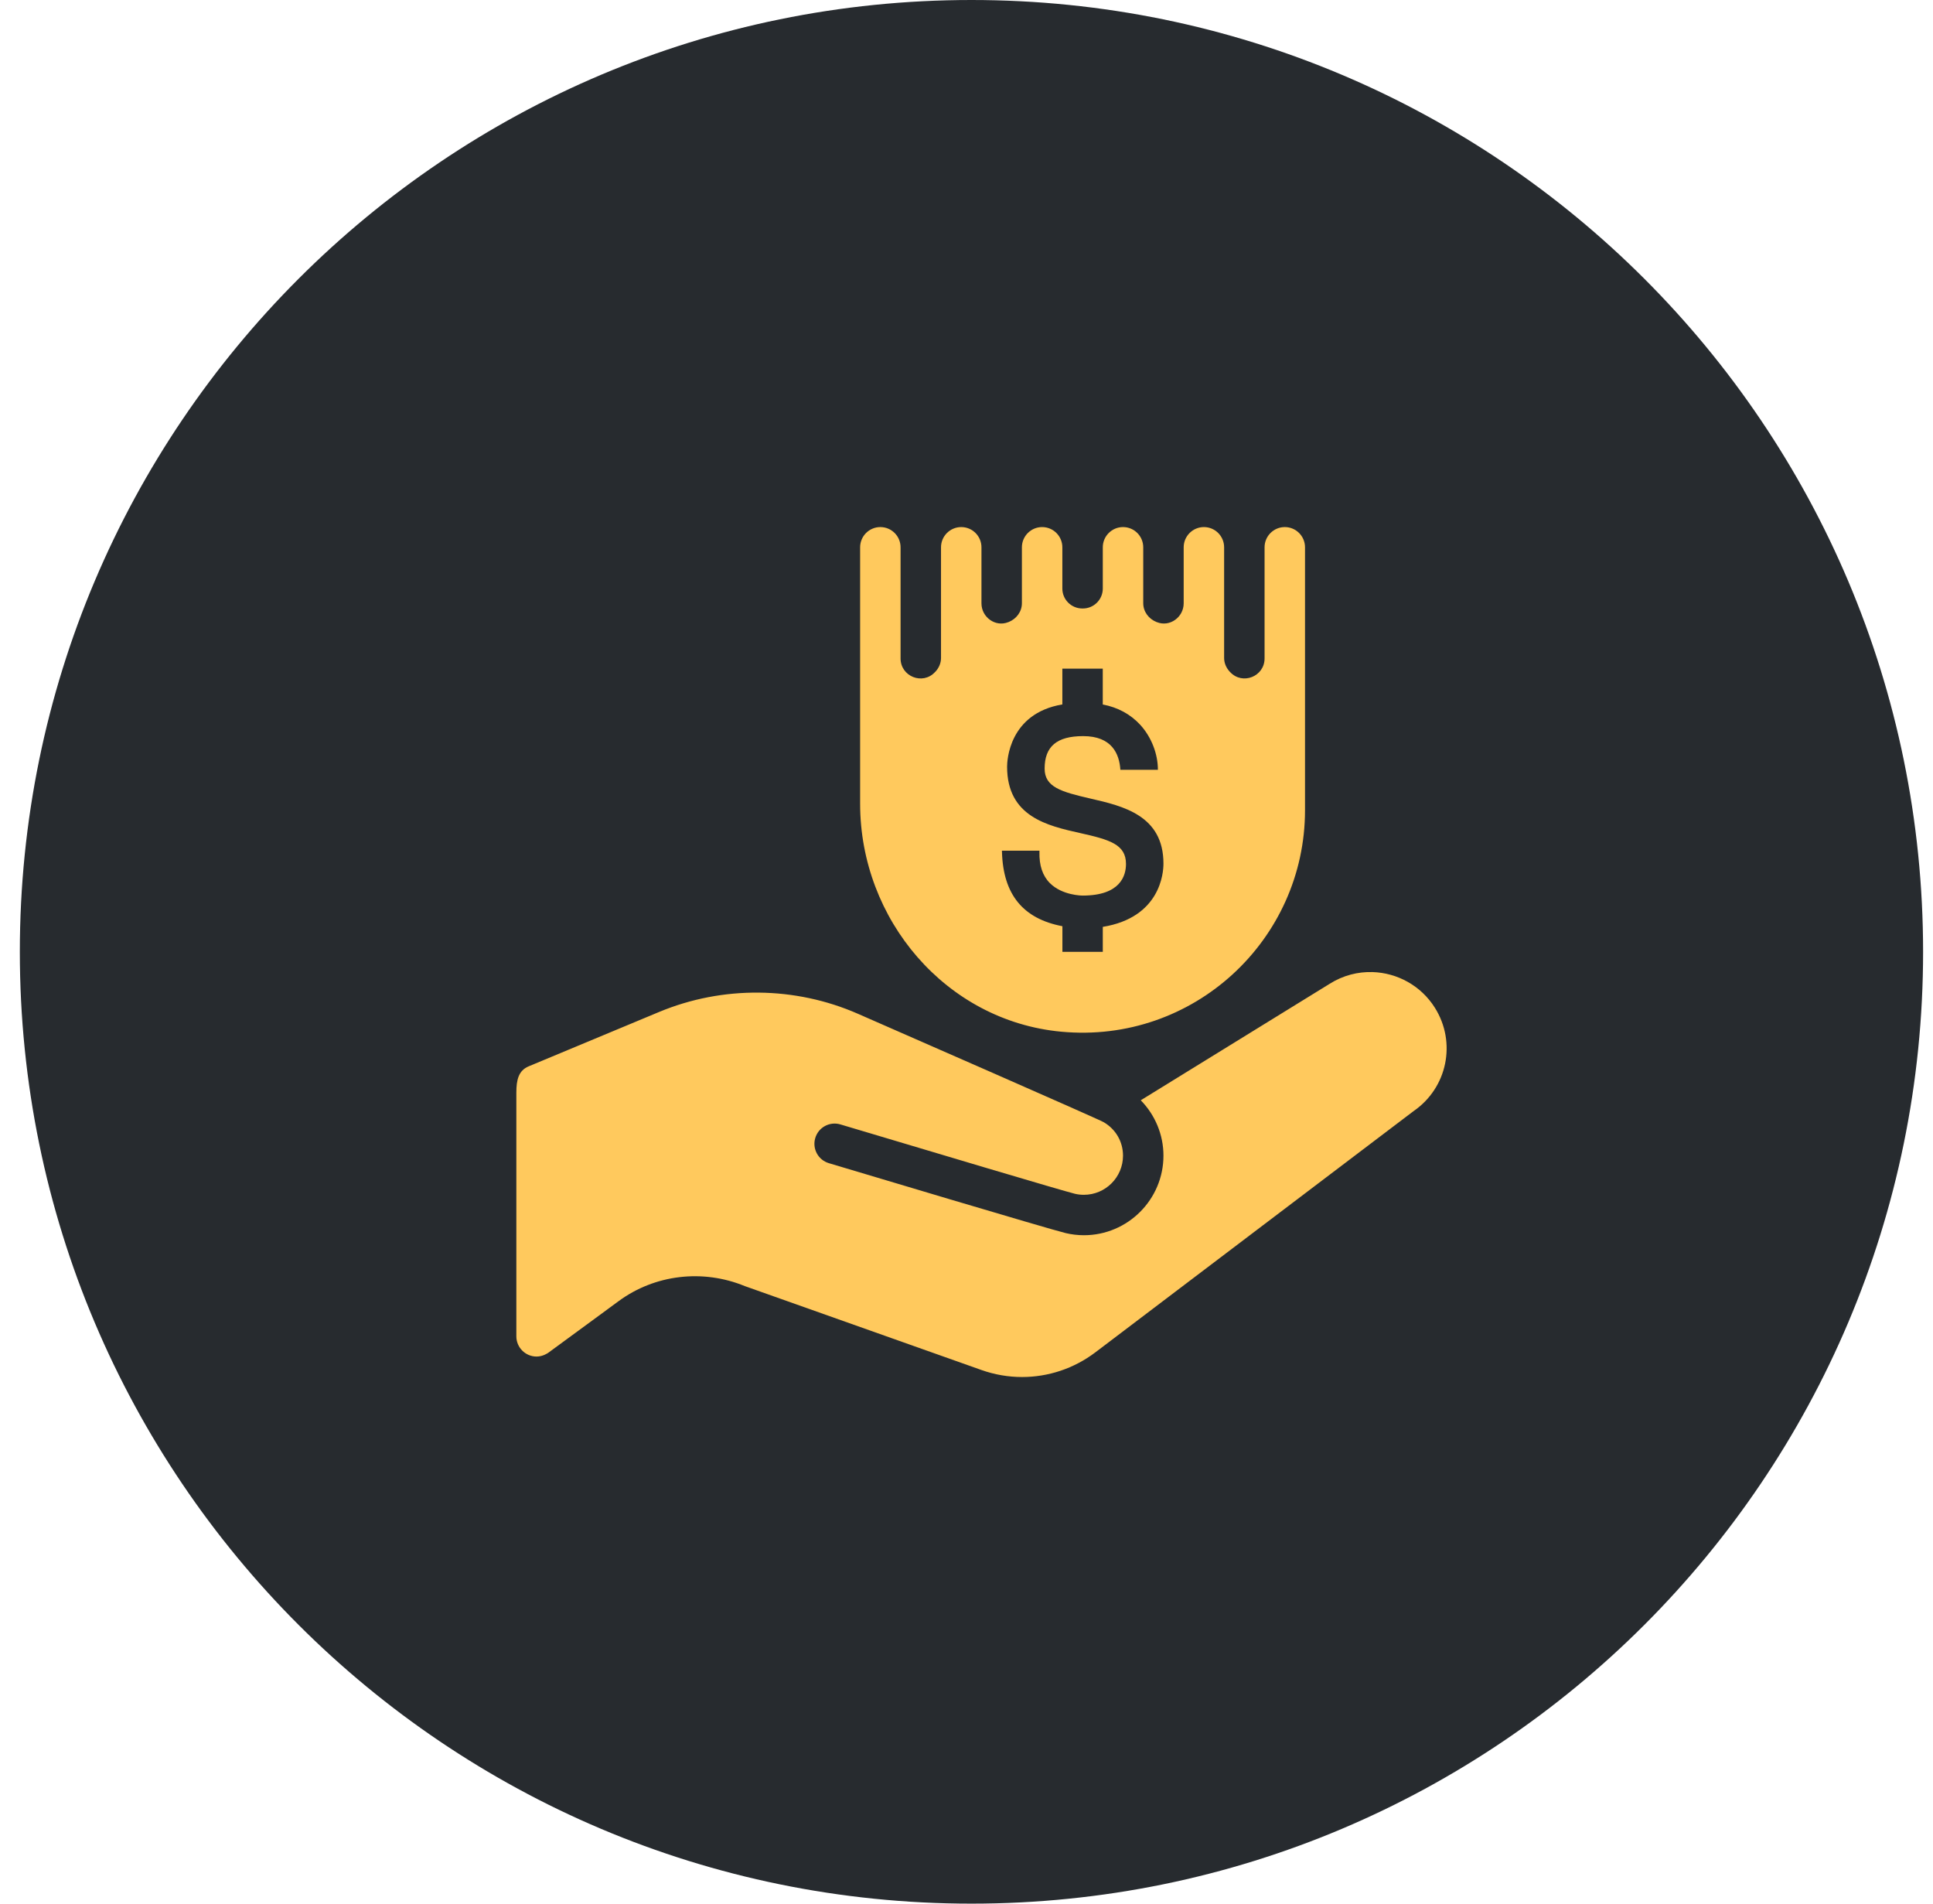 <svg width="65" height="64" viewBox="0 0 65 64" fill="none" xmlns="http://www.w3.org/2000/svg">
<g clip-path="url(#clip0_164_2638)">
<g clip-path="url(#clip1_164_2638)">
<g clip-path="url(#clip2_164_2638)">
<path d="M64.667 32C64.667 14.327 50.34 0 32.667 0C14.994 0 0.667 14.327 0.667 32C0.667 49.673 14.994 64 32.667 64C50.34 64 64.667 49.673 64.667 32Z" fill="#272B2F"/>
<path d="M29.603 17.72C29.228 17.72 28.923 18.025 28.923 18.4V27.021C28.923 30.914 31.806 34.321 35.682 34.685C40.129 35.104 43.883 31.602 43.883 27.24V18.4C43.883 18.025 43.579 17.72 43.203 17.72C42.828 17.72 42.523 18.025 42.523 18.4V22.136C42.523 22.743 41.781 23.04 41.367 22.597C41.361 22.591 41.356 22.585 41.35 22.58C41.234 22.454 41.163 22.292 41.163 22.12V18.4C41.163 18.025 40.859 17.72 40.483 17.72C40.108 17.72 39.803 18.025 39.803 18.4V20.283C39.803 20.749 39.336 21.09 38.904 20.917C38.899 20.915 38.894 20.913 38.889 20.912C38.625 20.806 38.443 20.563 38.443 20.279V18.4C38.443 18.025 38.139 17.72 37.763 17.72C37.388 17.72 37.083 18.025 37.083 18.4V19.787C37.083 20.157 36.783 20.457 36.413 20.457H36.395C36.024 20.457 35.723 20.157 35.723 19.787V18.4C35.723 18.025 35.419 17.72 35.043 17.72C34.668 17.72 34.363 18.025 34.363 18.4V20.279C34.363 20.563 34.181 20.806 33.918 20.912C33.913 20.913 33.907 20.915 33.902 20.917C33.471 21.09 33.003 20.75 33.003 20.285V18.4C33.003 18.025 32.699 17.72 32.323 17.72C31.948 17.72 31.643 18.025 31.643 18.4V22.12C31.643 22.292 31.574 22.454 31.456 22.58C31.451 22.585 31.444 22.591 31.439 22.597C31.025 23.041 30.283 22.743 30.283 22.136V18.4C30.283 18.025 29.979 17.72 29.603 17.72ZM35.723 22.48H35.788H37.028H37.082V23.685C37.58 23.778 38.014 24.01 38.345 24.371C38.722 24.785 38.937 25.352 38.936 25.88H37.674C37.64 25.341 37.386 24.748 36.423 24.748C35.538 24.748 35.127 25.096 35.127 25.84C35.127 26.462 35.683 26.621 36.666 26.847C37.761 27.099 39.124 27.411 39.123 29.037C39.123 29.346 39.019 30.846 37.083 31.161V32H37.028H35.79H35.725V31.139C34.401 30.888 33.733 30.072 33.693 28.644L33.691 28.6H34.954L34.953 28.642C34.941 29.093 35.059 29.446 35.304 29.69C35.717 30.104 36.377 30.109 36.405 30.109C37.673 30.109 37.863 29.443 37.863 29.046C37.863 28.385 37.307 28.228 36.324 28.008C35.228 27.763 33.865 27.459 33.865 25.775C33.865 25.585 33.923 23.985 35.723 23.683V22.48ZM46.158 32.681C45.665 32.665 45.164 32.791 44.717 33.072L38.36 36.991C38.842 37.483 39.123 38.149 39.123 38.852C39.123 40.327 37.923 41.528 36.447 41.528C36.239 41.528 36.033 41.503 35.834 41.456C35.311 41.333 28.63 39.333 27.87 39.105C27.51 38.997 27.307 38.618 27.415 38.258C27.523 37.898 27.901 37.695 28.261 37.803C31.229 38.692 35.78 40.048 36.147 40.135C36.244 40.158 36.345 40.169 36.447 40.169C37.173 40.169 37.763 39.579 37.763 38.853C37.763 38.385 37.52 37.964 37.112 37.727C36.915 37.612 30.203 34.677 28.853 34.085C26.738 33.156 24.3 33.133 22.166 34.021L17.782 35.848C17.435 35.99 17.363 36.306 17.363 36.736V44.927C17.363 45.302 17.668 45.607 18.043 45.607C18.251 45.607 18.416 45.495 18.443 45.475L20.812 43.737C22.02 42.851 23.63 42.656 25.047 43.239L32.999 46.058C33.446 46.217 33.909 46.295 34.369 46.295C35.246 46.295 36.111 46.012 36.834 45.465L47.534 37.355C48.671 36.572 48.984 35.044 48.248 33.877C47.777 33.13 46.98 32.708 46.158 32.681Z" fill="#FFC95D"/>
</g>
</g>
</g>
<defs>
<clipPath id="clip0_164_2638">
<rect width="64" height="64" fill="white" transform="translate(0.667)"/>
</clipPath>
<clipPath id="clip1_164_2638">
<rect width="64" height="64" fill="white" transform="translate(0.667)"/>
</clipPath>
<clipPath id="clip2_164_2638">
<rect width="64" height="64" fill="white" transform="translate(0.667)"/>
</clipPath>
</defs>
</svg>
